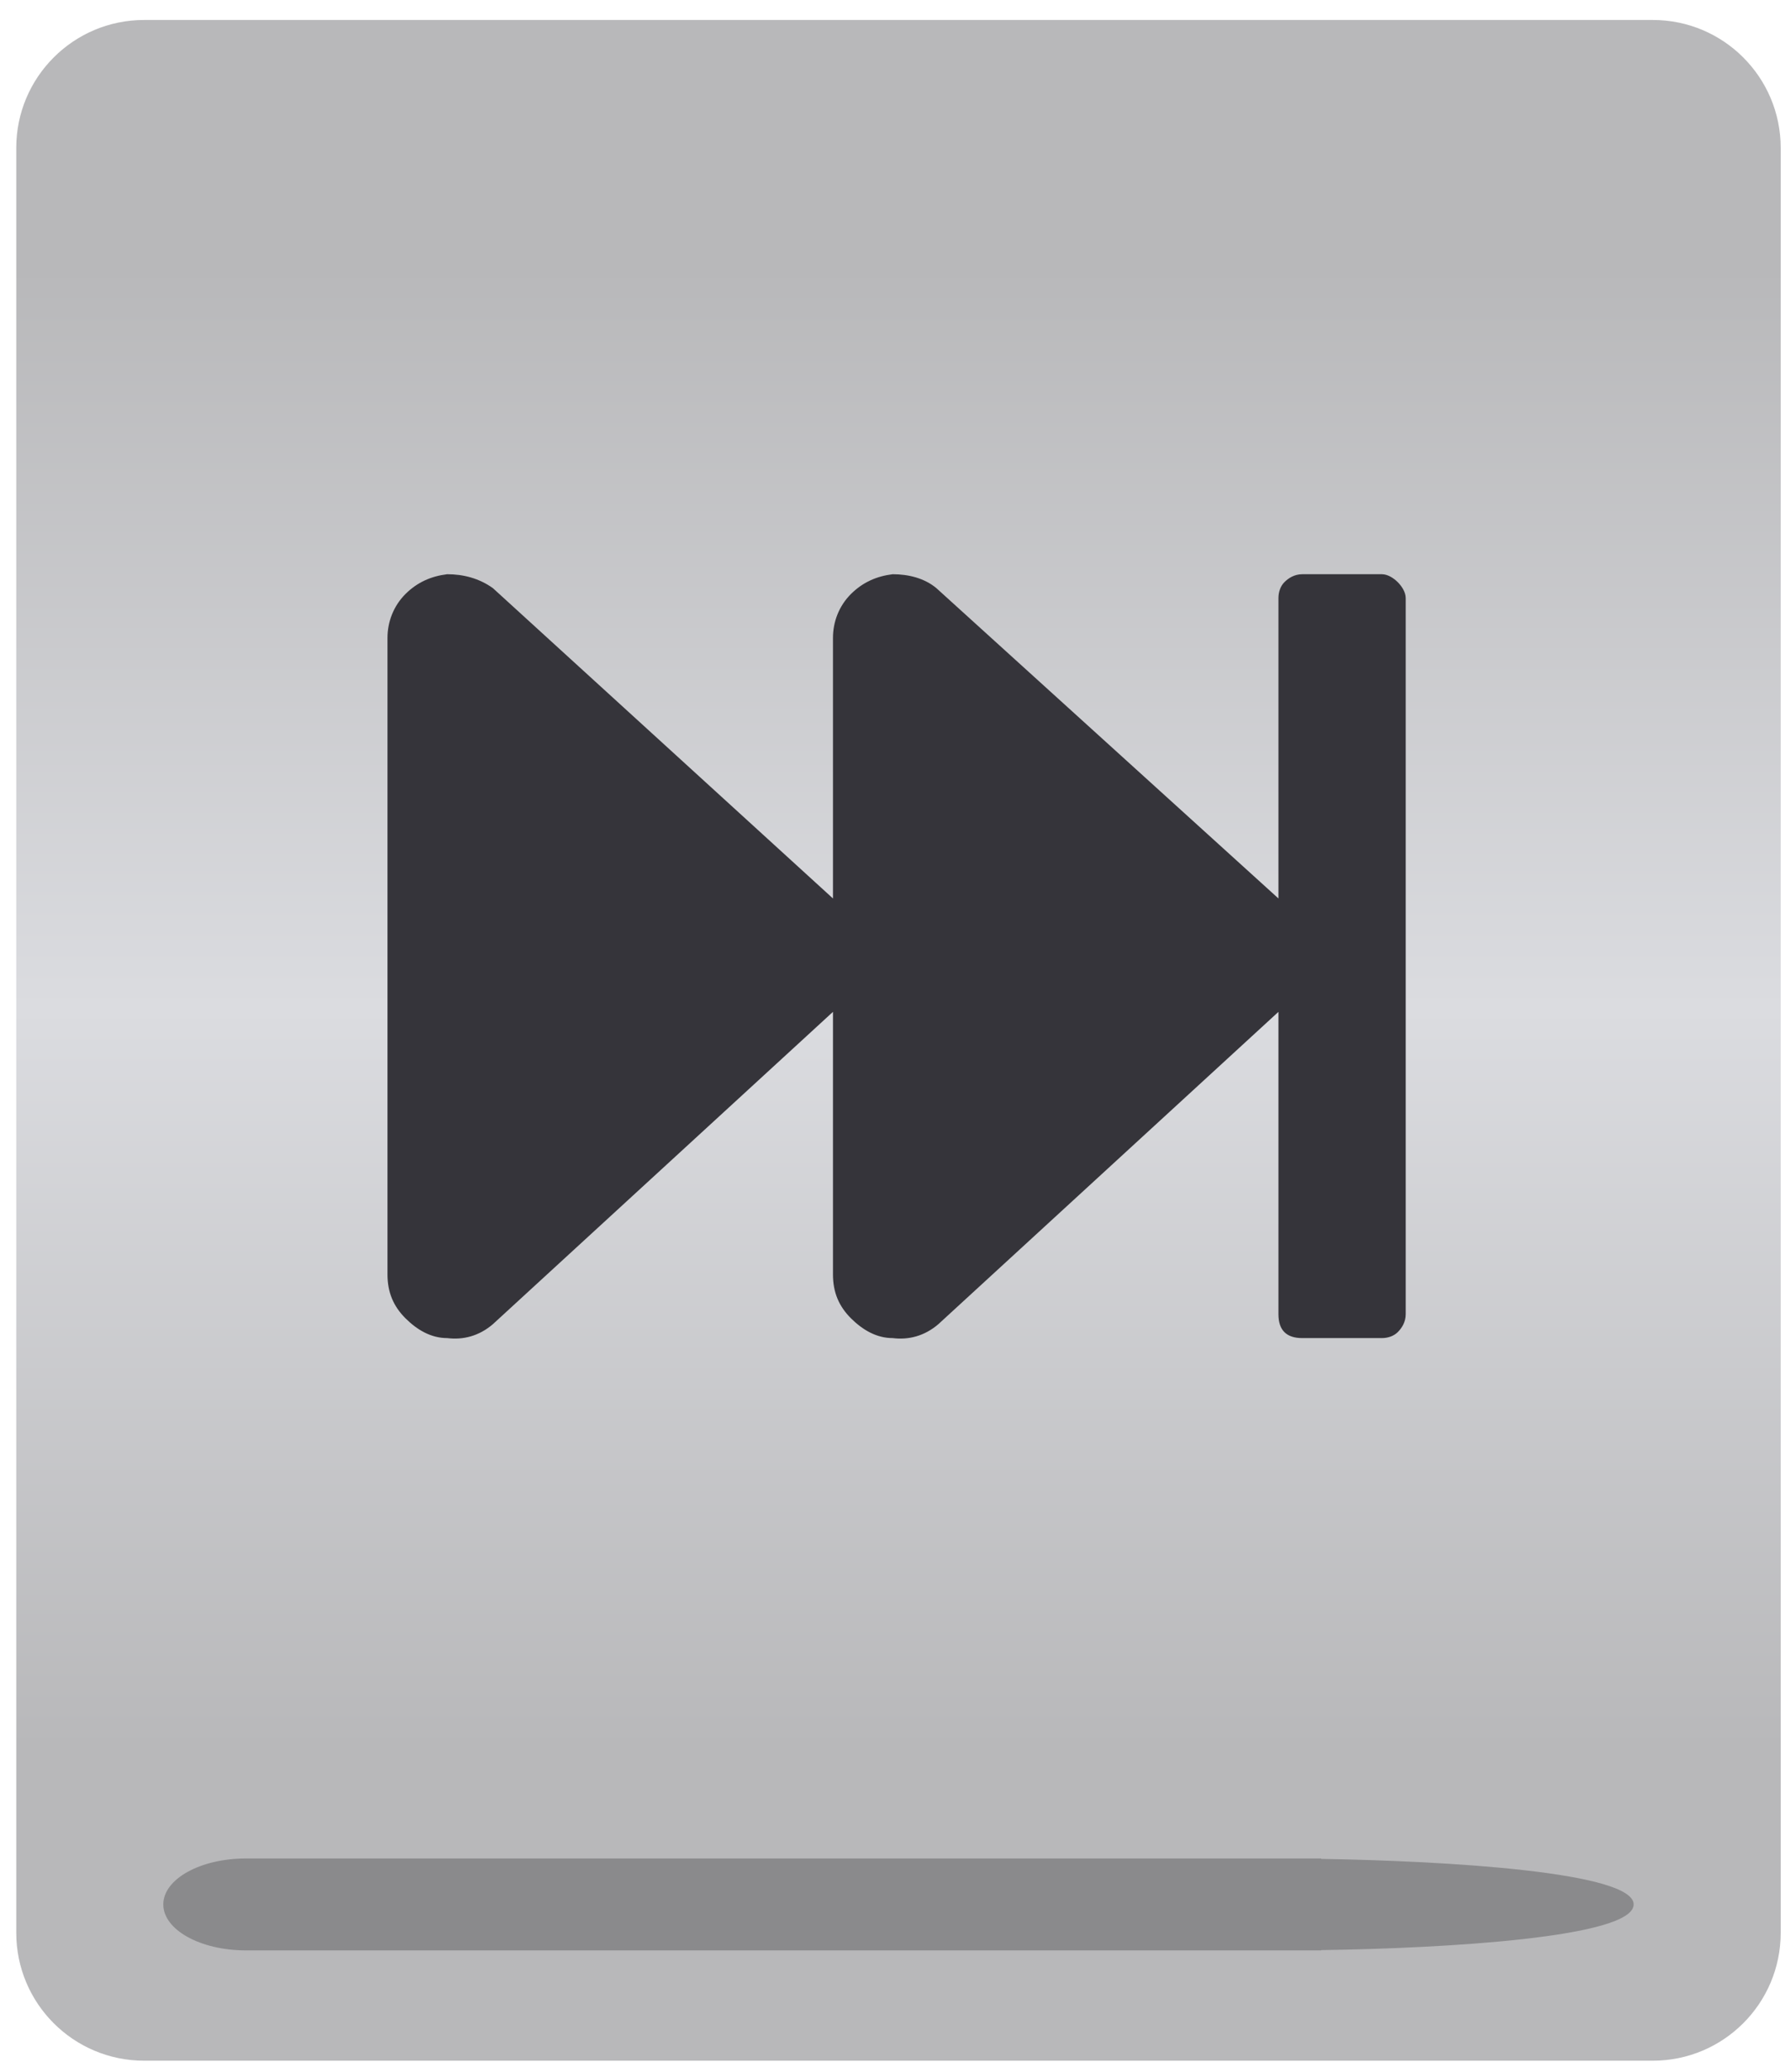 <svg width="70" height="81" viewBox="0 0 70 81" fill="none" xmlns="http://www.w3.org/2000/svg">
<path d="M0.636 5.781C0.636 3.02 2.874 0.781 5.636 0.781H64.636C67.397 0.781 69.636 3.02 69.636 5.781V75.562C69.636 78.324 67.397 80.562 64.636 80.562H5.636C2.874 80.562 0.636 78.324 0.636 75.562V5.781Z" fill="url(#paint0_linear)"/>
<path fill-rule="evenodd" clip-rule="evenodd" d="M49.87 72.656H9.62C7.834 72.656 6.386 73.461 6.386 74.453C6.386 75.445 7.834 76.25 9.62 76.25H50.23H51.667V76.239C56.459 76.17 63.886 75.751 63.886 74.453C63.886 73.183 56.588 72.754 51.667 72.672V72.656H49.87Z" fill="#8A8A8C"/>
<path d="M54.972 23.382C54.972 23.149 54.816 22.915 54.661 22.76C54.505 22.604 54.272 22.449 54.039 22.449H50.928C50.617 22.449 50.383 22.604 50.228 22.76C50.072 22.915 49.995 23.149 49.995 23.382V35.125L36.618 22.993C36.151 22.604 35.529 22.449 34.907 22.449C34.285 22.526 33.741 22.76 33.274 23.226C32.807 23.693 32.574 24.315 32.574 24.937V35.125L19.275 22.993C18.731 22.604 18.109 22.449 17.487 22.449C16.864 22.526 16.32 22.76 15.853 23.226C15.387 23.693 15.153 24.315 15.153 24.937V49.824C15.153 50.524 15.387 51.068 15.853 51.535C16.32 52.001 16.864 52.312 17.487 52.312C18.109 52.39 18.731 52.235 19.275 51.768L32.574 39.558V49.824C32.574 50.524 32.807 51.068 33.274 51.535C33.741 52.001 34.285 52.312 34.907 52.312C35.529 52.39 36.151 52.235 36.696 51.768L49.995 39.558V51.379C49.995 51.69 50.072 51.924 50.228 52.079C50.383 52.235 50.617 52.312 50.928 52.312H54.039C54.272 52.312 54.505 52.235 54.661 52.079C54.816 51.924 54.972 51.69 54.972 51.379V23.382Z" fill="#35343A"/>
<defs>
<linearGradient id="paint0_linear" x1="35.136" y1="10.484" x2="35.136" y2="68.344" gradientUnits="userSpaceOnUse">
<stop stop-color="#B8B8BA"/>
<stop offset="0.5" stop-color="#DBDCE0"/>
<stop offset="1" stop-color="#B8B8BA"/>
</linearGradient>
</defs>
</svg>
